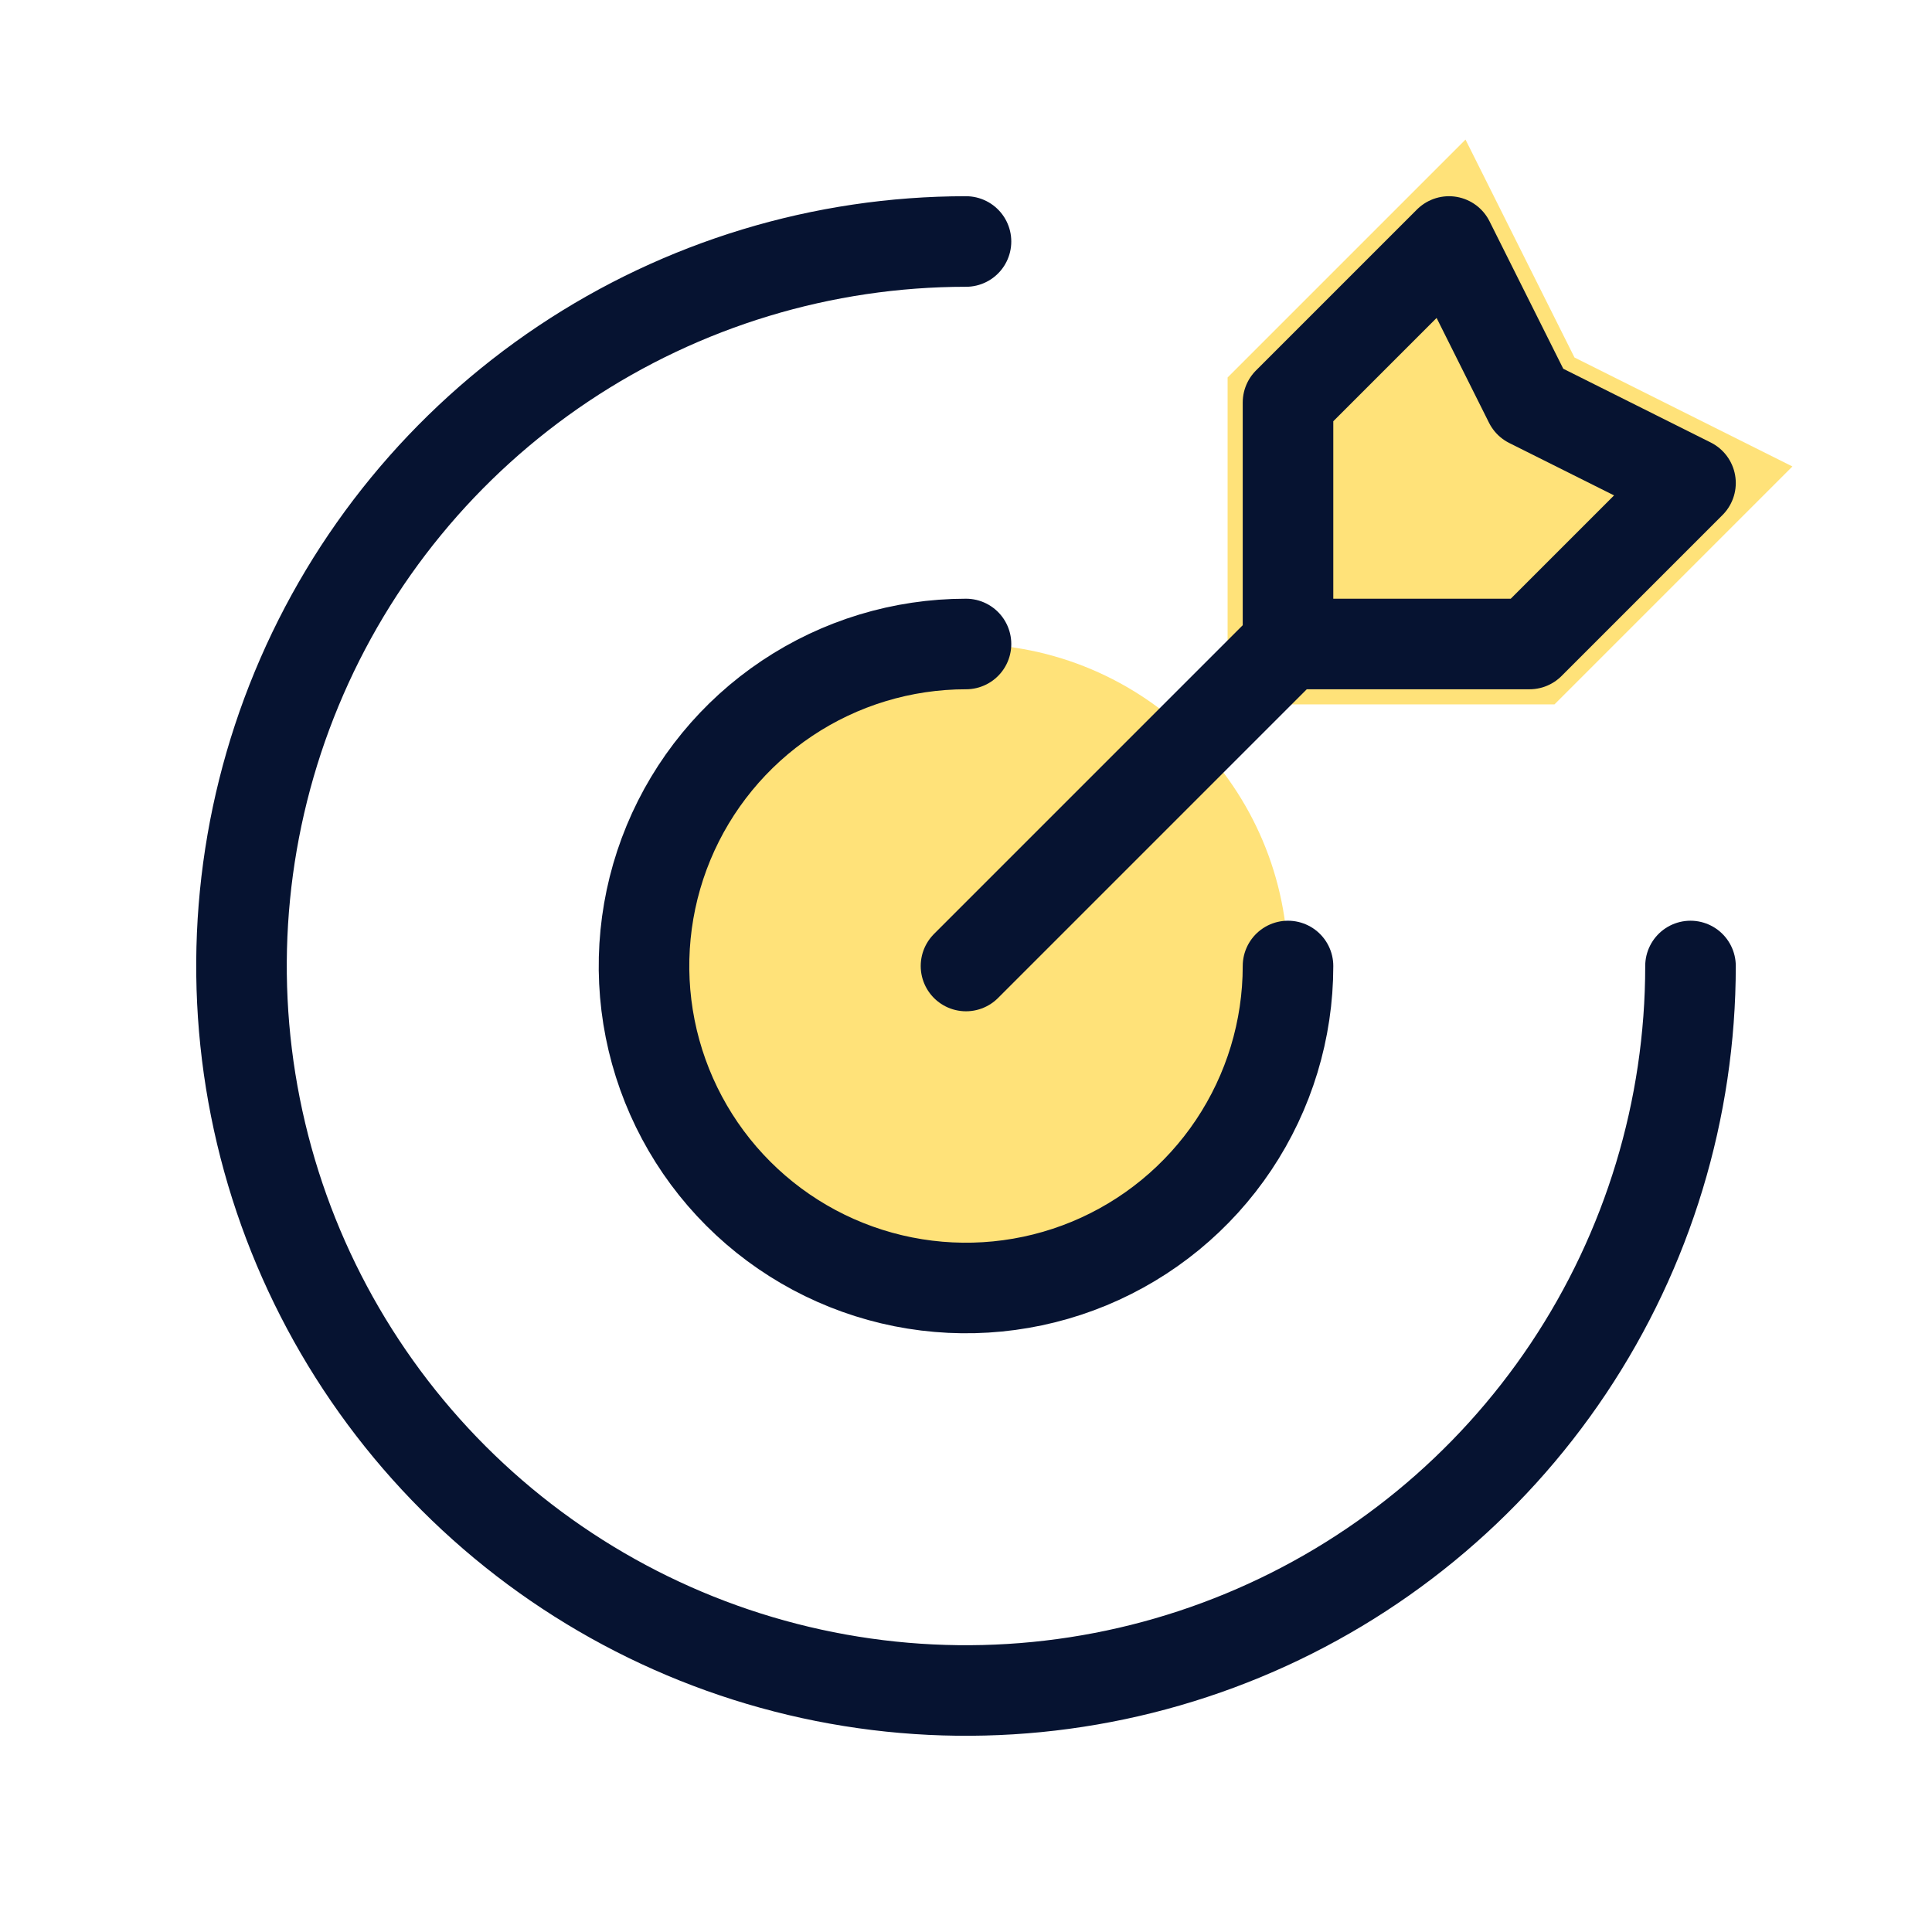 <svg width="64" height="64" viewBox="0 0 64 64" fill="none" xmlns="http://www.w3.org/2000/svg">
<path d="M32.001 42.666C37.892 42.666 42.667 37.891 42.667 32C42.667 26.109 37.892 21.333 32.001 21.333C26.11 21.333 21.334 26.109 21.334 32C21.334 37.891 26.11 42.666 32.001 42.666Z" fill="#FFE279"/>
<path d="M47.999 8L42.666 13.333V21.333H50.666L55.999 16L50.666 13.333L47.999 8Z" fill="#FFE279" stroke="#FFE279" stroke-width="4"/>
<path d="M56 32C56 36.747 54.592 41.387 51.955 45.334C49.318 49.281 45.57 52.357 41.184 54.173C36.799 55.99 31.973 56.465 27.318 55.539C22.662 54.613 18.386 52.327 15.029 48.971C11.673 45.614 9.387 41.338 8.461 36.682C7.535 32.027 8.01 27.201 9.827 22.816C11.643 18.43 14.72 14.682 18.666 12.045C22.613 9.408 27.253 8 32 8M32 21.333C29.89 21.333 27.828 21.959 26.074 23.131C24.32 24.303 22.953 25.969 22.145 27.918C21.338 29.867 21.127 32.012 21.538 34.081C21.95 36.15 22.966 38.051 24.457 39.542C25.949 41.034 27.85 42.05 29.919 42.462C31.988 42.873 34.133 42.662 36.082 41.855C38.031 41.047 39.697 39.68 40.869 37.926C42.041 36.172 42.667 34.11 42.667 32M32 32L42.667 21.333M42.667 21.333V13.333L48 8L50.667 13.333L56 16L50.667 21.333H42.667Z" stroke="#061331" stroke-width="3" stroke-linecap="round" stroke-linejoin="round"/>
</svg>
